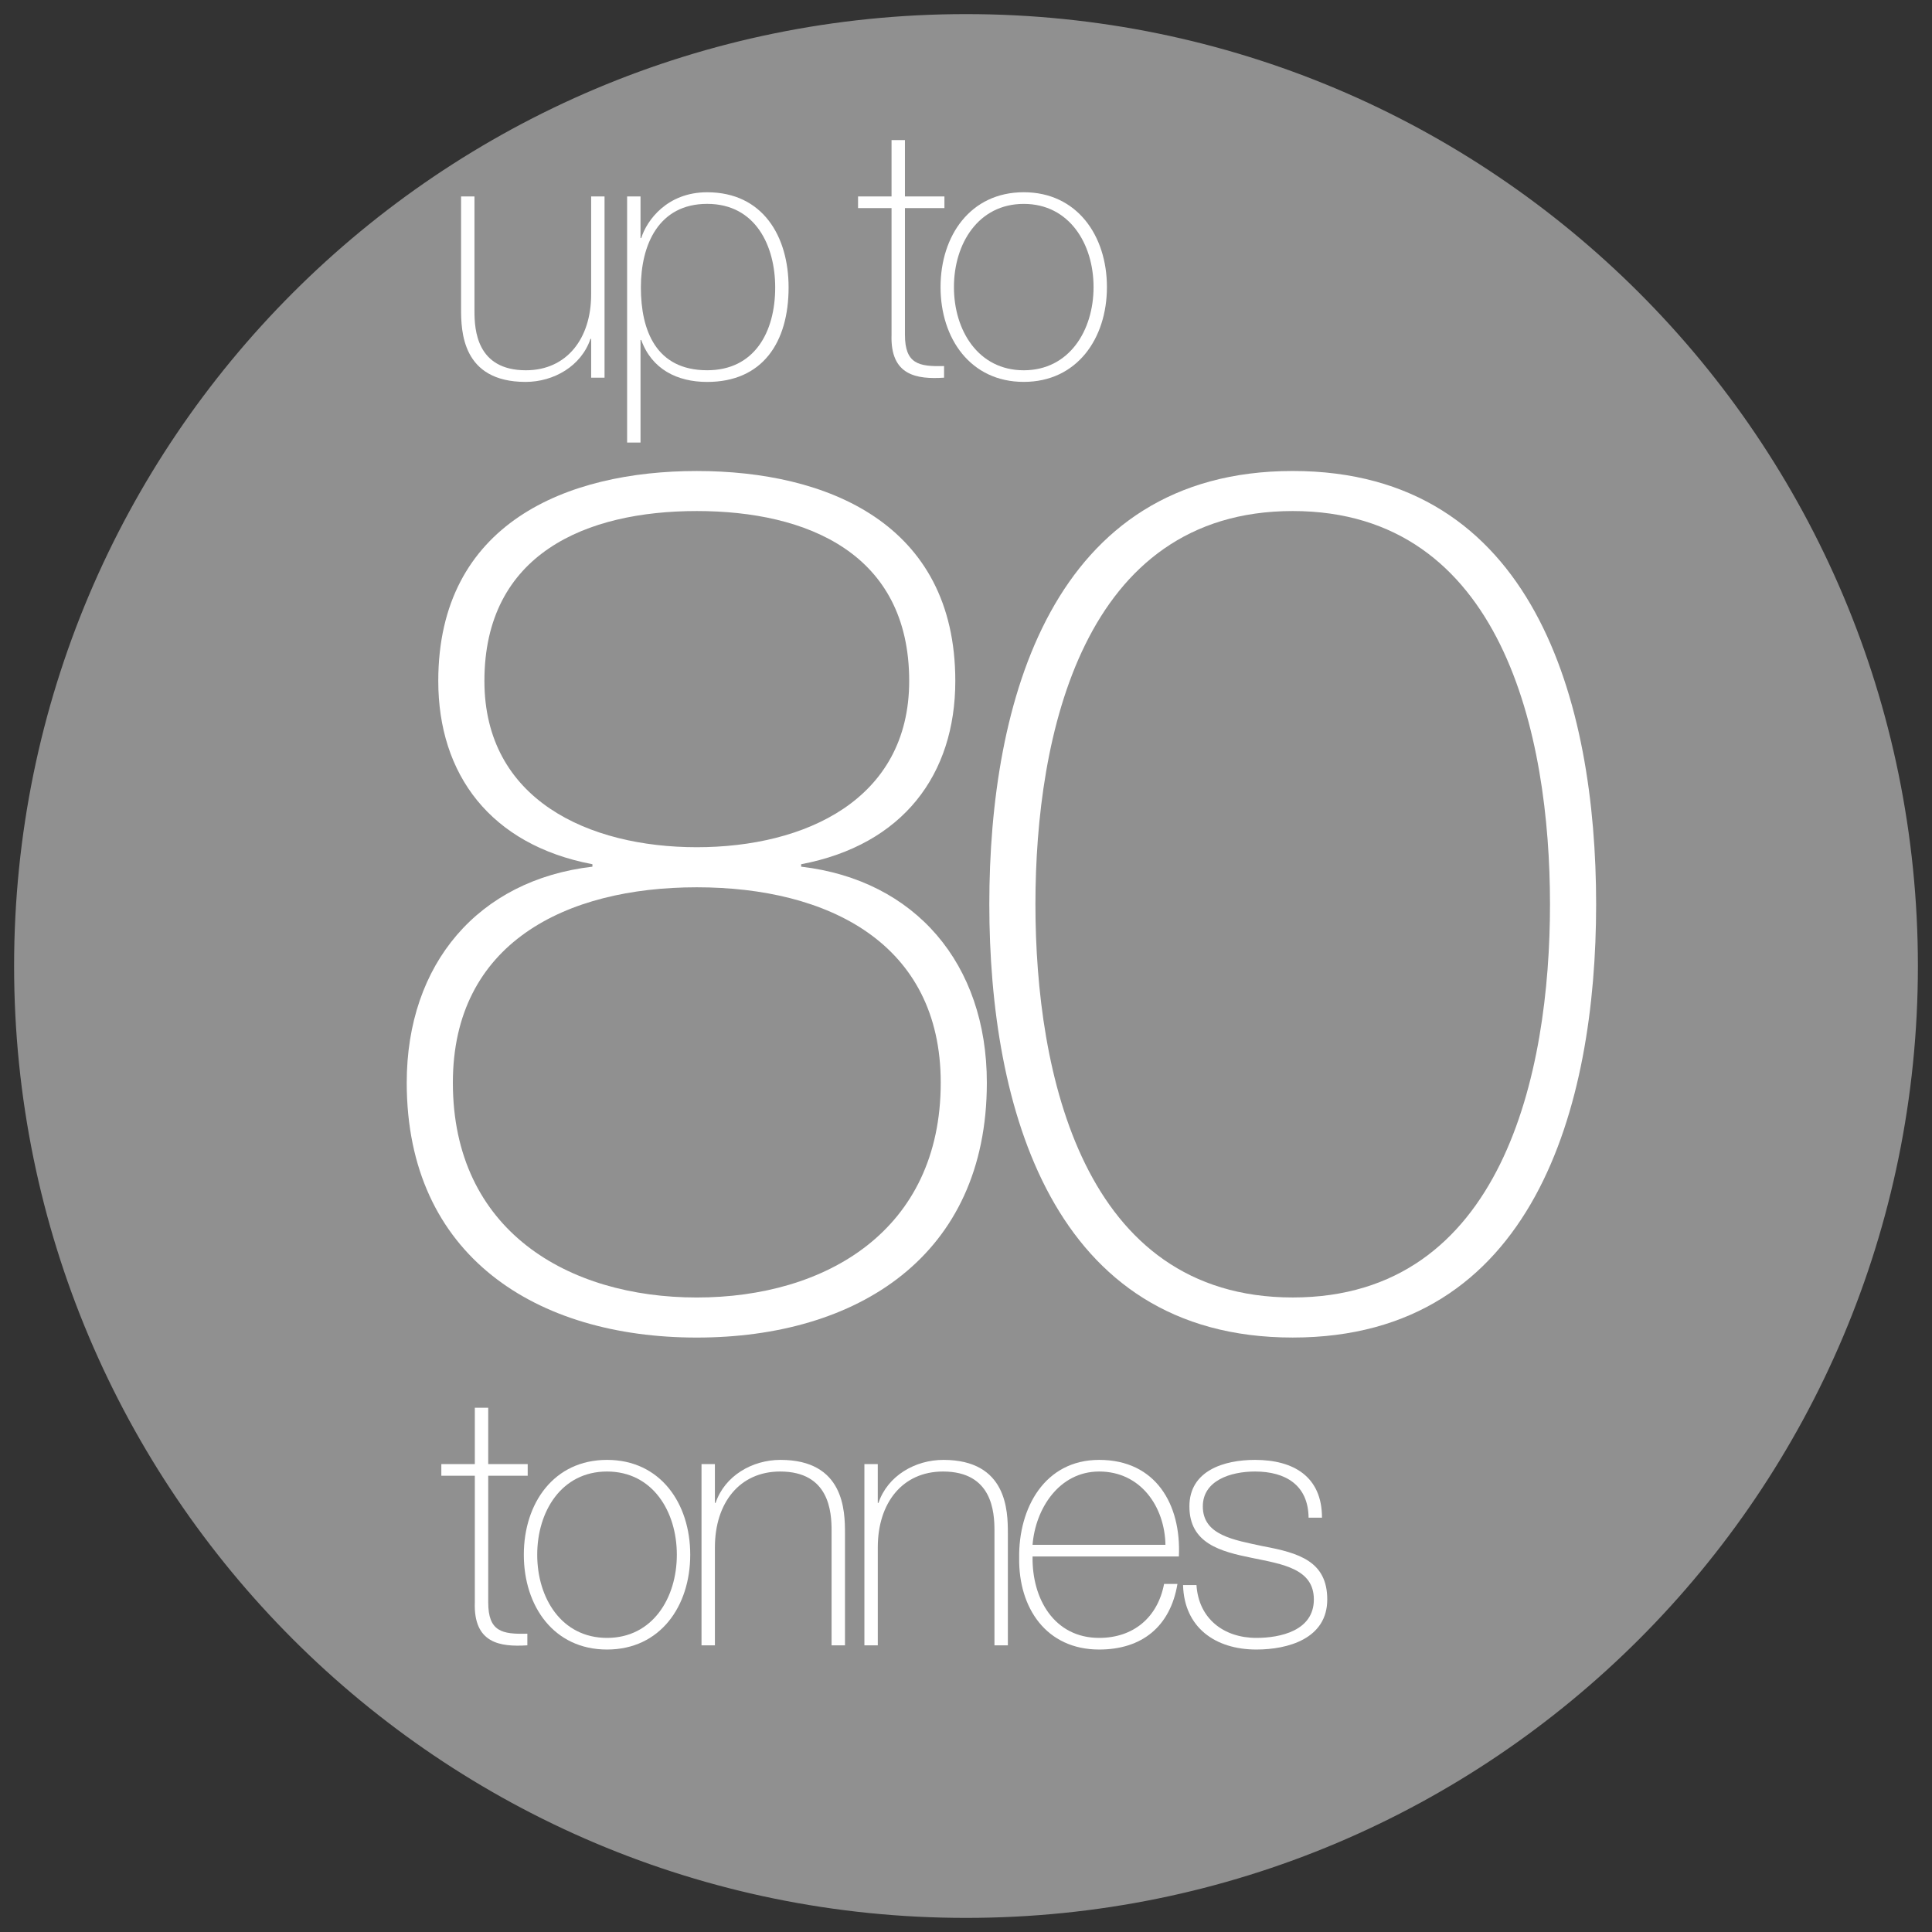 <?xml version="1.0" encoding="utf-8"?>
<!-- Generator: Adobe Illustrator 23.0.4, SVG Export Plug-In . SVG Version: 6.00 Build 0)  -->
<svg version="1.1" id="Ebene_1" xmlns="http://www.w3.org/2000/svg" xmlns:xlink="http://www.w3.org/1999/xlink" x="0px" y="0px"
	 viewBox="0 0 82.2 82.2" style="enable-background:new 0 0 82.2 82.2;" xml:space="preserve">
<rect x="0" y="0" width="82.2" height="82.2" fill="#333333" stroke="none"/>
<style type="text/css">
	.st0{fill:#909090;}
	.st1{fill:none;stroke:#909090;stroke-miterlimit:10;}
	.st2{fill:#FFFFFF;}
</style>
<g>
	<path class="st0" d="M41.1,81.1c22.1,0,40-17.9,40-40s-17.9-40-40-40s-40,17.9-40,40S19,81.1,41.1,81.1"/>
</g>
<path class="st1" d="M41.1,81.1c22.1,0,40-17.9,40-40s-17.9-40-40-40s-40,17.9-40,40S19,81.1,41.1,81.1"/>
<g>
	<path class="st2" d="M25.722,16.069h-0.57v-1.65h-0.03c-0.39,1.155-1.56,1.83-2.76,1.83c-2.715,0-2.745-2.175-2.745-3.119V8.359
		h0.57v4.875c0,0.795,0.09,2.52,2.189,2.52c1.725,0,2.775-1.335,2.775-3.225v-4.17h0.57V16.069z"/>
	<path class="st2" d="M27.252,10.13h0.03c0.24-0.766,1.11-1.95,2.805-1.95c2.37,0,3.465,1.875,3.465,4.05
		c0,2.34-1.11,4.02-3.465,4.02c-1.275,0-2.355-0.54-2.805-1.784h-0.03v4.364h-0.57V8.359h0.57V10.13z M32.982,12.229
		c0-1.755-0.825-3.555-2.895-3.555c-2.055,0-2.82,1.725-2.82,3.555s0.645,3.524,2.82,3.524
		C32.097,15.754,32.982,14.134,32.982,12.229z"/>
	<path class="st2" d="M40.182,8.854h-1.68v5.385c0,1.245,0.585,1.365,1.665,1.335v0.495c-1.17,0.075-2.295-0.09-2.235-1.83V8.854
		h-1.425V8.359h1.425V5.96h0.57v2.399h1.68V8.854z"/>
	<path class="st2" d="M43.557,8.179c2.265,0,3.539,1.845,3.539,4.035c0,2.189-1.274,4.034-3.539,4.034
		c-2.265,0-3.54-1.845-3.54-4.034C40.017,10.024,41.292,8.179,43.557,8.179z M43.557,15.754c1.935,0,2.97-1.694,2.97-3.539
		c0-1.846-1.035-3.54-2.97-3.54c-1.935,0-2.97,1.694-2.97,3.54C40.586,14.059,41.622,15.754,43.557,15.754z"/>
</g>
<g>
	<path class="st2" d="M22.452,62.788h-1.68v5.385c0,1.245,0.585,1.365,1.665,1.335v0.495c-1.17,0.075-2.295-0.09-2.235-1.83v-5.385
		h-1.425v-0.495h1.425v-2.399h0.57v2.399h1.68V62.788z"/>
	<path class="st2" d="M25.827,62.113c2.265,0,3.54,1.845,3.54,4.035c0,2.189-1.275,4.034-3.54,4.034c-2.265,0-3.54-1.845-3.54-4.034
		C22.287,63.958,23.562,62.113,25.827,62.113z M25.827,69.687c1.935,0,2.97-1.694,2.97-3.539c0-1.846-1.035-3.54-2.97-3.54
		c-1.935,0-2.97,1.694-2.97,3.54C22.856,67.993,23.892,69.687,25.827,69.687z"/>
	<path class="st2" d="M29.846,62.293h0.57v1.65h0.03c0.39-1.155,1.56-1.83,2.76-1.83c2.715,0,2.745,2.175,2.745,3.12v4.77h-0.57
		v-4.875c0-0.795-0.09-2.52-2.189-2.52c-1.725,0-2.775,1.335-2.775,3.225v4.17h-0.57V62.293z"/>
	<path class="st2" d="M36.776,62.293h0.57v1.65h0.03c0.39-1.155,1.56-1.83,2.76-1.83c2.714,0,2.745,2.175,2.745,3.12v4.77h-0.57
		v-4.875c0-0.795-0.09-2.52-2.189-2.52c-1.725,0-2.775,1.335-2.775,3.225v4.17h-0.57V62.293z"/>
	<path class="st2" d="M43.932,66.222c-0.03,1.815,0.93,3.465,2.834,3.465c1.455,0,2.49-0.869,2.761-2.295h0.569
		c-0.3,1.801-1.5,2.79-3.33,2.79c-2.249,0-3.435-1.77-3.404-3.899c-0.03-2.115,1.08-4.17,3.404-4.17
		c2.415,0,3.495,1.905,3.391,4.109H43.932z M49.586,65.728c-0.03-1.62-1.05-3.12-2.82-3.12c-1.71,0-2.715,1.59-2.834,3.12H49.586z"
		/>
	<path class="st2" d="M50.906,67.438c0.09,1.425,1.154,2.249,2.55,2.249c1.005,0,2.444-0.3,2.444-1.635c0-1.305-1.319-1.5-2.64-1.77
		c-1.335-0.271-2.655-0.615-2.655-2.19c0-1.529,1.485-1.979,2.79-1.979c1.635,0,2.851,0.705,2.851,2.46h-0.57
		c-0.015-1.396-0.99-1.965-2.28-1.965c-1.05,0-2.22,0.39-2.22,1.484c0,1.23,1.32,1.426,2.565,1.695
		c1.529,0.285,2.729,0.645,2.729,2.265c0,1.665-1.665,2.13-3.015,2.13c-1.755,0-3.075-0.944-3.12-2.744H50.906z"/>
</g>
<g>
	<path class="st2" d="M29.646,20.04c5.525,0,10.999,2.22,10.999,8.933c0,3.976-2.22,6.971-6.558,7.797v0.104
		c4.854,0.568,7.9,4.131,7.9,9.191c0,7.384-5.524,10.844-12.341,10.844c-6.815,0-12.341-3.46-12.341-10.844
		c0-5.061,3.047-8.624,7.9-9.191v-0.104c-4.337-0.826-6.558-3.821-6.558-7.797C18.648,22.26,24.122,20.04,29.646,20.04z
		 M29.646,37.751c-5.576,0-10.378,2.375-10.378,8.313c0,6.299,4.905,9.14,10.378,9.14c5.474,0,10.379-2.841,10.379-9.14
		C40.025,40.126,35.224,37.751,29.646,37.751z M29.646,21.743c-4.699,0-9.036,1.807-9.036,7.229c0,5.061,4.441,7.074,9.036,7.074
		c4.596,0,9.037-2.014,9.037-7.074C38.683,23.551,34.346,21.743,29.646,21.743z"/>
	<path class="st2" d="M42.092,38.473c0-8.571,2.634-18.434,12.909-18.434S67.91,29.902,67.91,38.473s-2.634,18.435-12.909,18.435
		S42.092,47.045,42.092,38.473z M65.947,38.473c0-7.177-2.014-16.73-10.946-16.73c-8.934,0-10.947,9.553-10.947,16.73
		c0,7.178,2.014,16.73,10.947,16.73C63.934,55.204,65.947,45.651,65.947,38.473z"/>
</g>
</svg>
